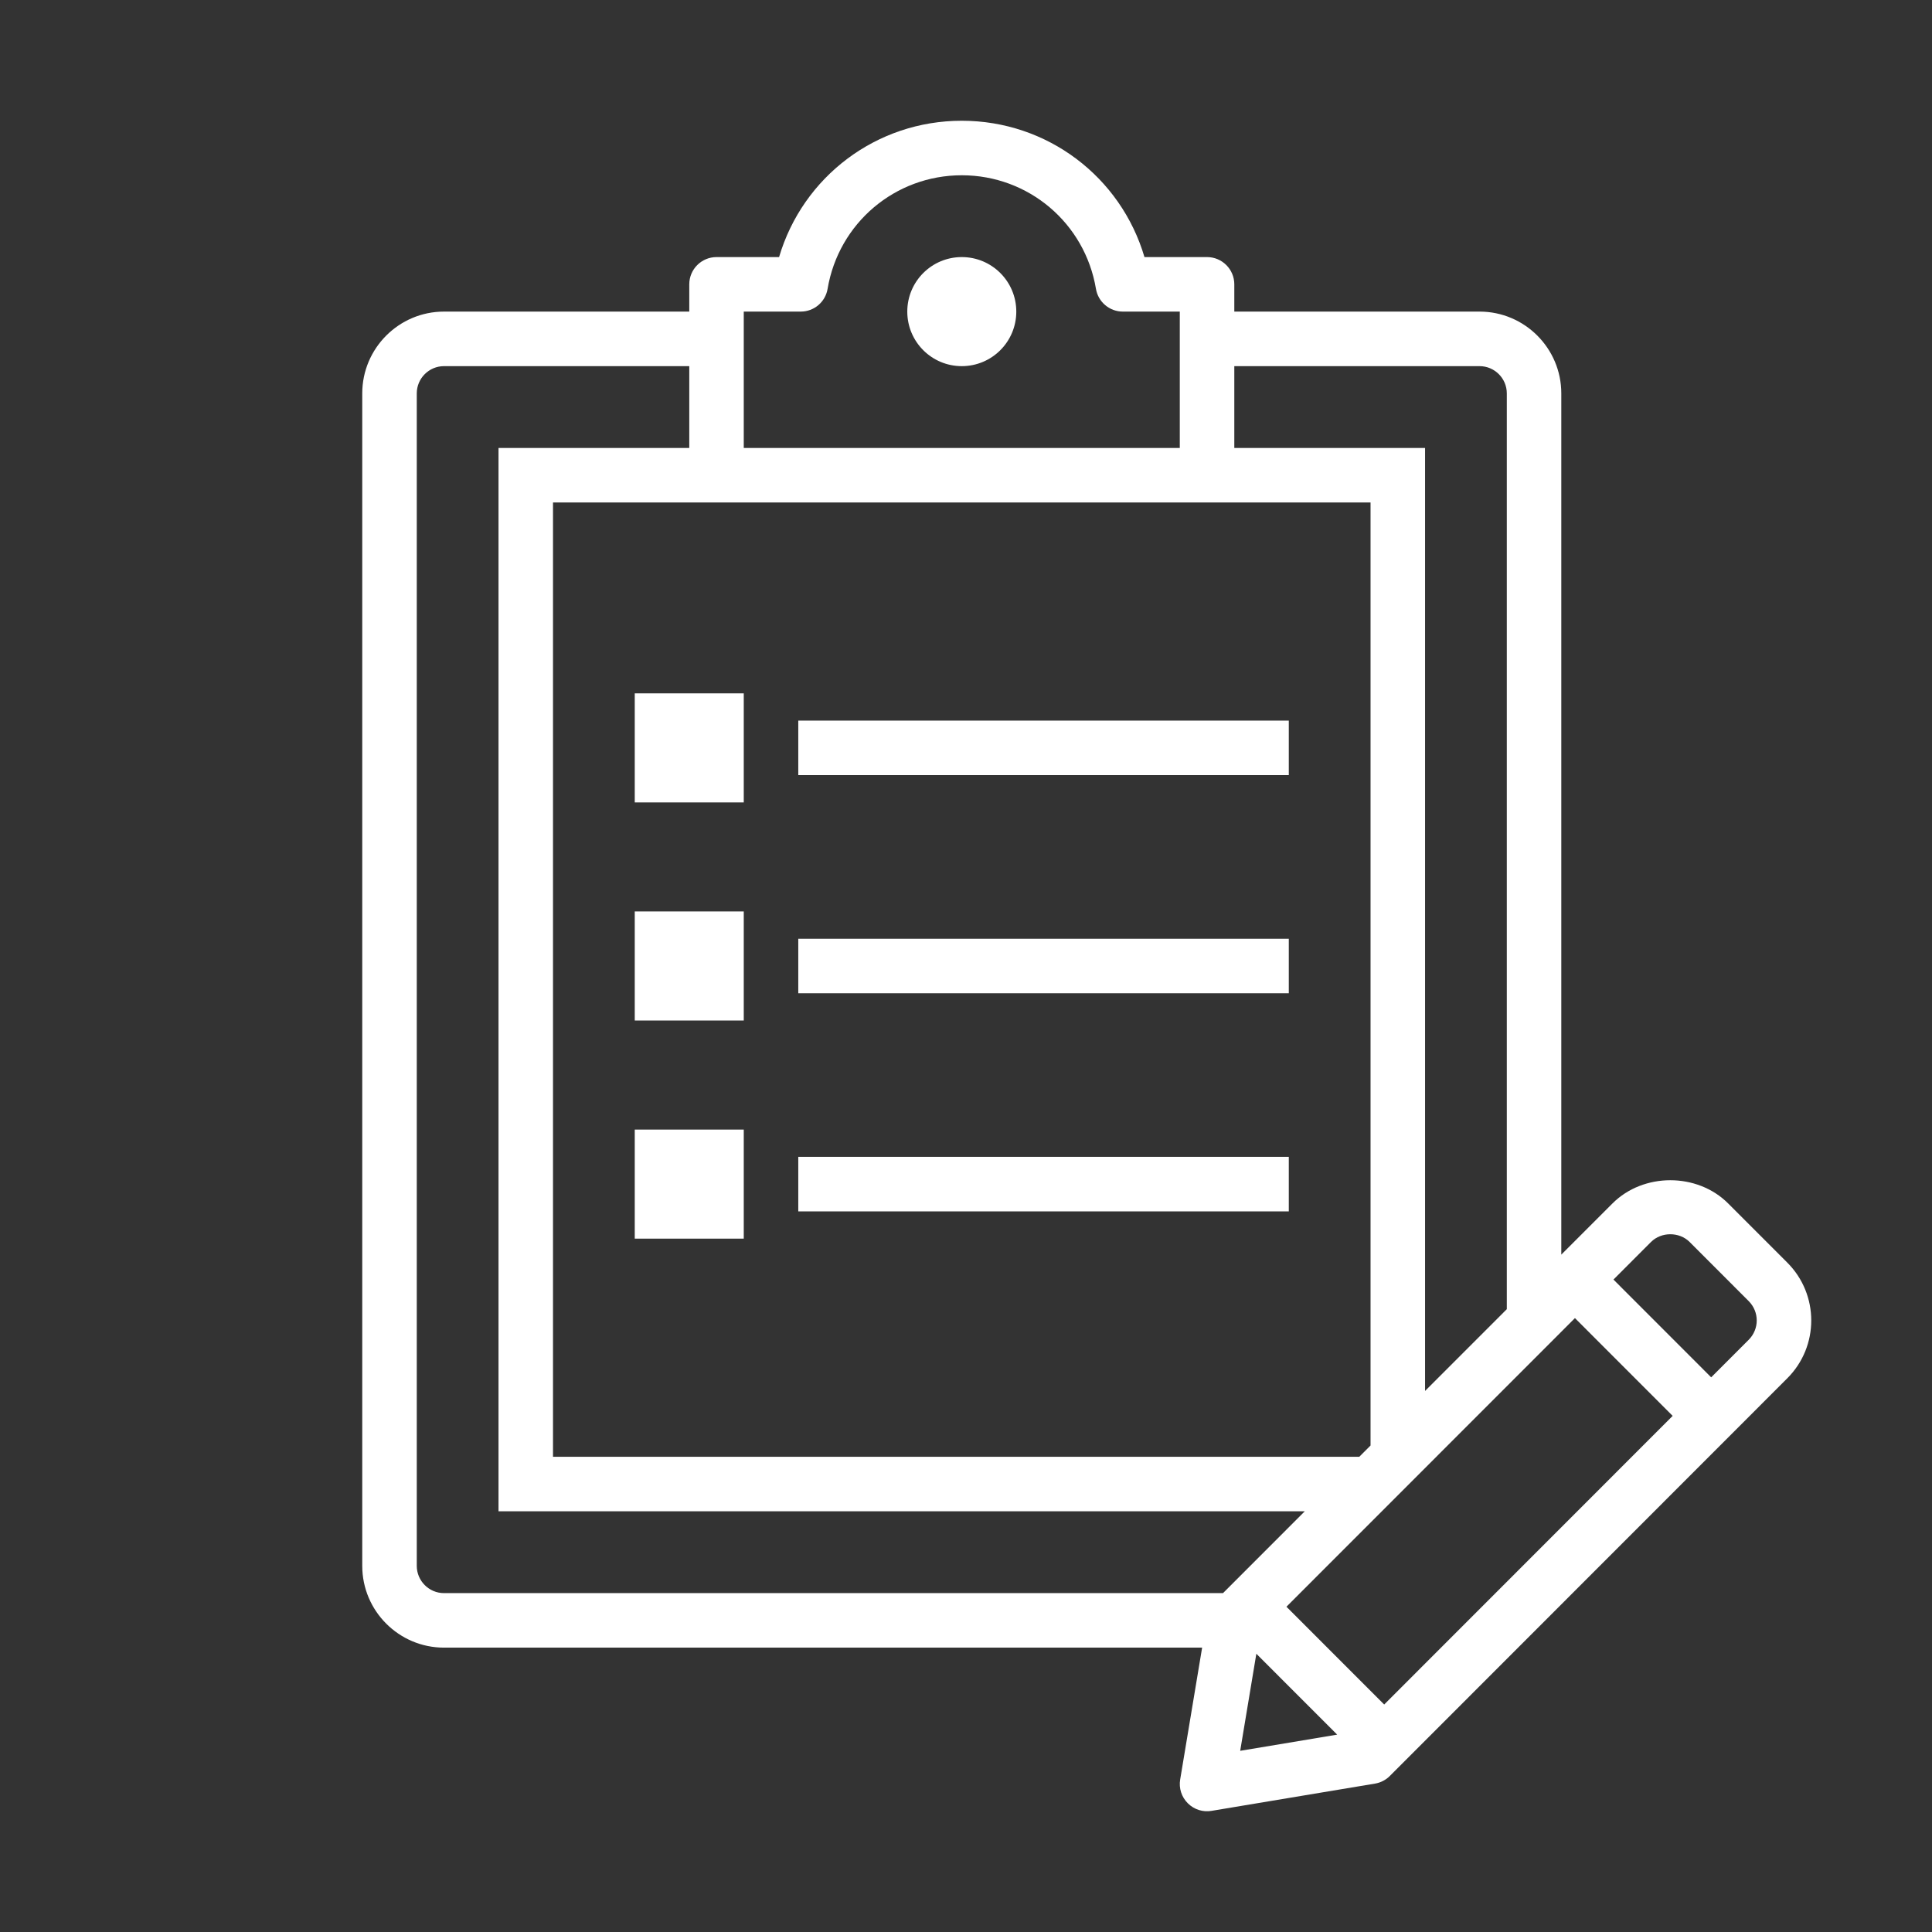 <svg width="64" height="64" viewBox="0 0 64 64" fill="none" xmlns="http://www.w3.org/2000/svg">
<rect x="0" y="0" width="64" height="64" fill="#333333" stroke="none"/>
<path d="M42.693 25.677H26.444V23.871H42.693V25.677ZM42.693 31.097H26.444V32.903H42.693V31.097ZM42.693 38.322H26.444V40.129H42.693V38.322ZM31.86 12.129C32.858 12.129 33.666 11.321 33.666 10.322C33.666 9.324 32.858 8.516 31.86 8.516C30.863 8.516 30.055 9.324 30.055 10.322C30.055 11.321 30.863 12.129 31.86 12.129ZM59.207 45.657L46.039 58.832C45.908 58.964 45.735 59.053 45.55 59.084L40.134 59.987C39.863 60.035 39.562 59.951 39.347 59.735C39.14 59.528 39.046 59.236 39.095 58.947L39.822 54.58H14.708C13.215 54.58 12 53.365 12 51.871V13.032C12 11.538 13.215 10.322 14.708 10.322H22.833V9.419C22.833 8.921 23.237 8.516 23.736 8.516H25.808C26.593 5.859 29.026 4 31.86 4C34.694 4 37.128 5.859 37.912 8.516H39.985C40.483 8.516 40.888 8.921 40.888 9.419V10.322H49.012C50.505 10.322 51.72 11.538 51.72 13.032V41.561L53.417 39.864C54.44 38.841 56.223 38.841 57.246 39.864L59.207 41.826C60.264 42.884 60.265 44.599 59.207 45.657ZM45.853 56.464L55.409 46.903L52.172 43.664L42.615 53.225L45.853 56.464ZM18.319 16.645V48.258H45.028L45.401 47.884V16.645H39.985H23.736H18.319ZM40.888 12.129V14.839H47.207V46.077L49.915 43.368V13.032C49.915 12.534 49.51 12.129 49.012 12.129H40.888ZM24.638 10.322V14.839H39.082V10.322H37.195C36.755 10.322 36.378 10.004 36.305 9.569C35.939 7.389 34.069 5.806 31.86 5.806C29.651 5.806 27.782 7.389 27.415 9.569C27.342 10.004 26.966 10.322 26.525 10.322H24.638ZM14.708 52.774H40.514L43.222 50.064H16.514V14.839H22.833V12.129H14.708C14.211 12.129 13.806 12.534 13.806 13.032V51.871C13.806 52.368 14.211 52.774 14.708 52.774ZM41.083 57.998L44.296 57.462L41.618 54.783L41.083 57.998ZM57.93 43.103L55.97 41.141C55.628 40.801 55.034 40.801 54.693 41.141L53.448 42.387L56.685 45.626L57.93 44.38C58.282 44.024 58.282 43.459 57.93 43.103ZM24.638 22.968H21.027V26.581H24.638V22.968ZM24.638 30.193H21.027V33.806H24.638V30.193ZM24.638 37.419H21.027V41.032H24.638V37.419Z" fill="white"/>
</svg>
